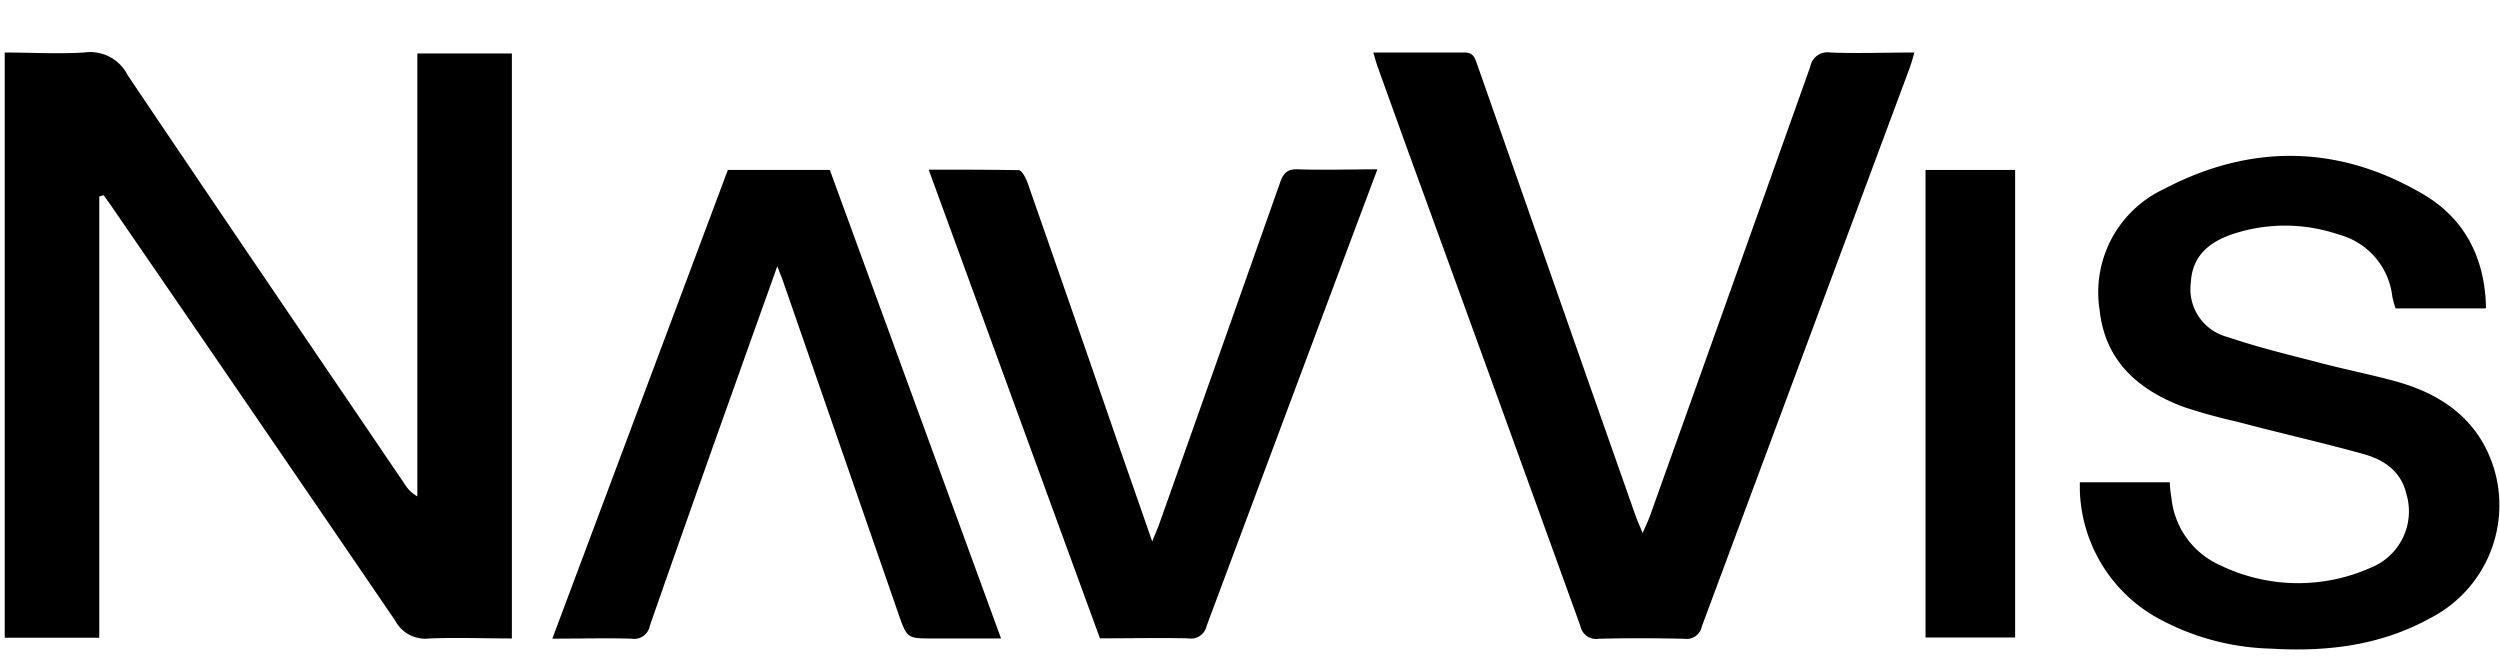 <svg id="Ebene_1" data-name="Ebene 1" xmlns="http://www.w3.org/2000/svg" viewBox="0 0 238 64"><path d="M9.45,18.71v42h-9V5C3,5,5.49,5.15,8,5a4,4,0,0,1,4.15,2.15c8.74,13,17.6,26,26.42,39a3.09,3.09,0,0,0,1.16,1.1V5.09h9V60.78c-2.59,0-5.22-.1-7.83,0a3.25,3.25,0,0,1-3.28-1.7Q24.19,39.39,10.7,19.76c-.27-.4-.56-.79-.84-1.18l-.41.13Z"/><path d="M130.72,5c3,0,5.85,0,8.7,0,.91,0,1,.59,1.22,1.17q3.72,10.59,7.43,21.19,3.8,10.85,7.62,21.69c.15.44.35.87.69,1.7.34-.8.54-1.19.68-1.59q7.65-21.39,15.27-42.79A1.67,1.67,0,0,1,174.25,5c2.58.1,5.17,0,8,0-.17.59-.28,1-.45,1.47q-9.9,26.6-19.79,53.18a1.46,1.46,0,0,1-1.65,1.16c-2.73-.06-5.46-.07-8.18,0a1.52,1.52,0,0,1-1.73-1.22q-8.12-22.47-16.29-44.89c-1-2.77-2-5.54-3-8.32-.15-.41-.26-.84-.42-1.38Z"/><path d="M236.59,29.36h-8.53a9.68,9.68,0,0,1-.31-1.12,6.92,6.92,0,0,0-5.13-5.92,15.81,15.81,0,0,0-10.17,0c-2.14.74-3.75,2.06-3.88,4.56a4.71,4.71,0,0,0,3.52,5.21c2.93,1,6,1.73,9,2.51,2.32.61,4.69,1.07,7,1.71,4.46,1.23,7.92,3.71,9.34,8.3a12.08,12.08,0,0,1-6.06,14.23c-4.73,2.62-9.88,3.23-15.17,2.91a23.57,23.57,0,0,1-11.16-3.12A14.4,14.4,0,0,1,198,46.62c0-.21,0-.43,0-.71h8.57c0,.51.07,1,.15,1.47a7.87,7.87,0,0,0,4.66,6.44A17,17,0,0,0,225.8,54a5.77,5.77,0,0,0,3.28-7c-.52-2.18-2.16-3.24-4.09-3.78-4-1.11-8-2-12-3.07a52.12,52.12,0,0,1-5.11-1.41c-4.32-1.62-7.48-4.36-8-9.25A10.85,10.85,0,0,1,206,18c8.23-4.33,16.61-4.25,24.67.48,3.92,2.3,5.9,6,6,10.84Z"/><path d="M52.59,60.78l16.7-44.6H79l16.3,44.6H88.83c-2.48,0-2.48,0-3.31-2.38l-11-31.7L74,25.34c-1.35,3.78-2.63,7.35-3.9,10.93C67.34,44,64.57,51.81,61.86,59.59a1.51,1.51,0,0,1-1.75,1.21c-2.44-.07-4.89,0-7.52,0Z"/><path d="M104.72,60.78C99.31,46,93.9,31.17,88.41,16.15c3,0,5.77,0,8.56.05.3,0,.69.73.85,1.19Q102.23,30,106.6,42.68c1,2.86,2,5.72,3.09,8.87.31-.77.53-1.27.71-1.78q5.75-16.2,11.47-32.41c.32-.91.7-1.28,1.71-1.24,2.45.08,4.9,0,7.55,0l-2.41,6.42q-6.93,18.52-13.85,37.05a1.52,1.52,0,0,1-1.75,1.18c-2.77-.06-5.54,0-8.4,0Z"/><path d="M183.31,16.18h8.53V60.69h-8.53V16.18Z"/></svg>